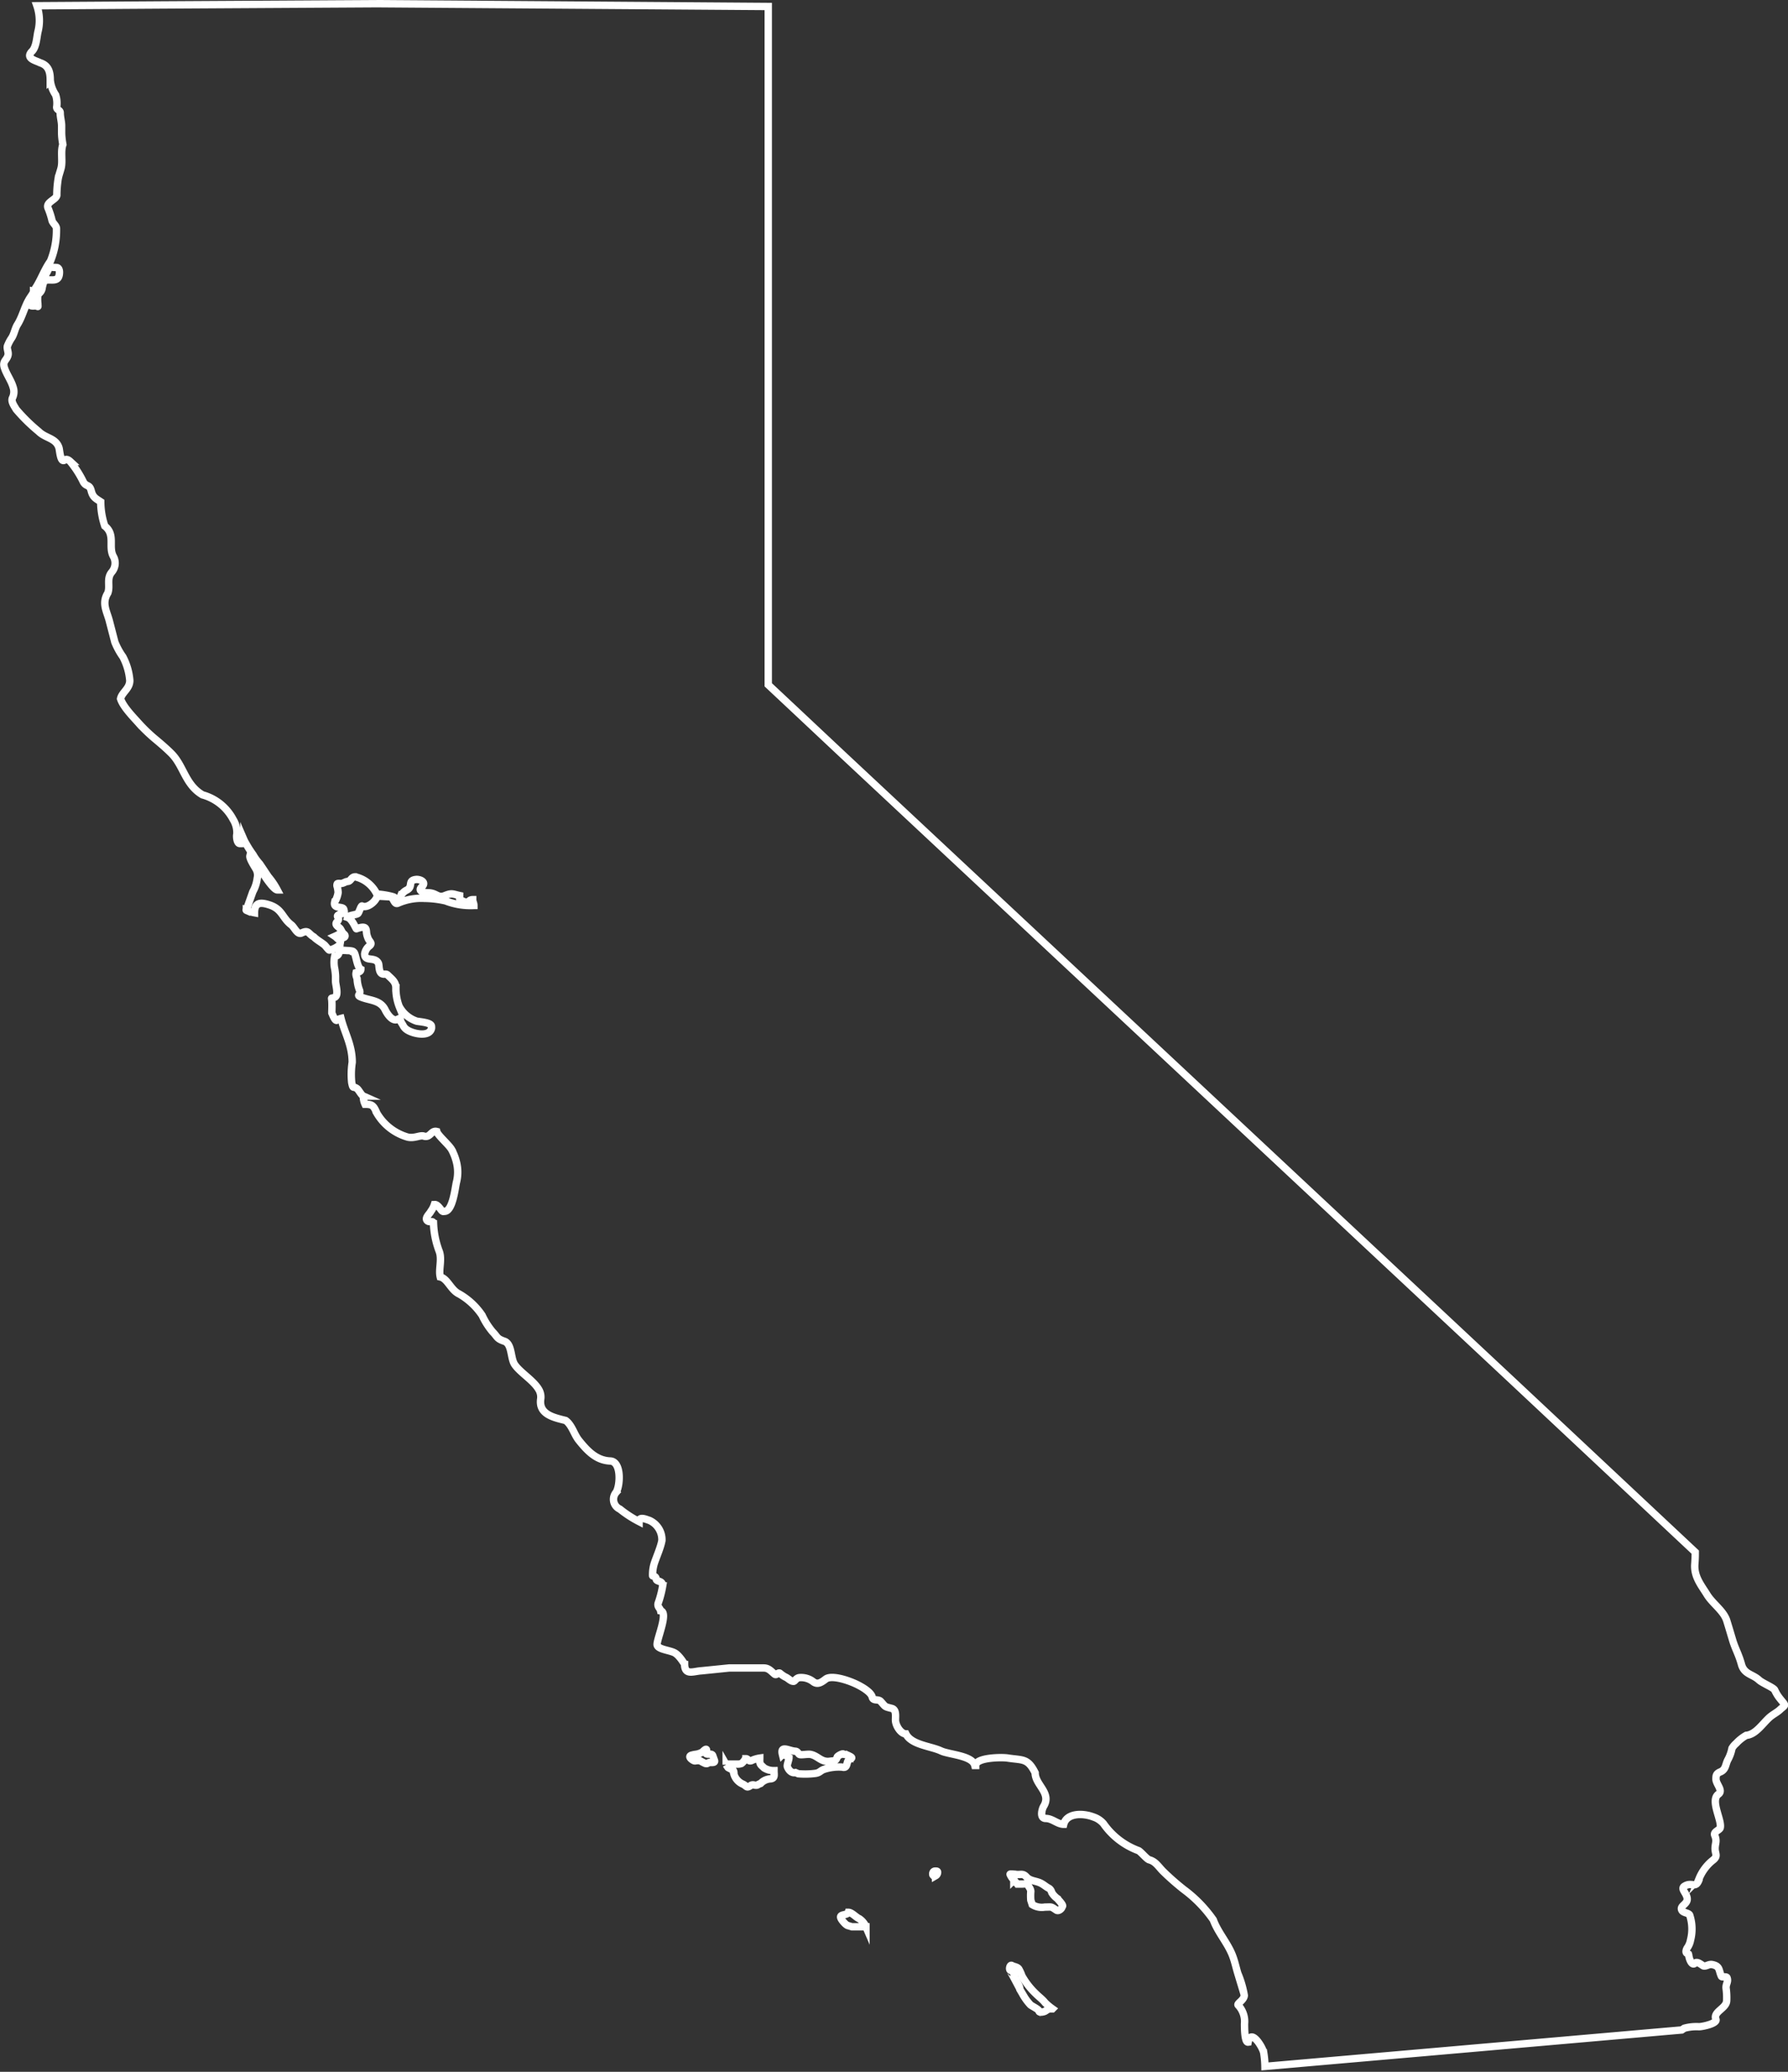 <?xml version="1.0" encoding="UTF-8"?> <svg xmlns="http://www.w3.org/2000/svg" viewBox="0 0 242.3 280.75"><rect x="0" y="0" width="242.3" height="280.75" fill="#333333" stroke="none"/><defs><style> .cls-1 { fill: none; stroke: #fff; stroke-miterlimit: 10; } </style></defs><title>ca-map</title><g id="Layer_2" data-name="Layer 2"><g id="Capa_1" data-name="Capa 1"><g><path class="cls-1" d="M241.31,230.3a5.53,5.53,0,0,1-.81-1.28c-.15-.33-1.68-.94-2.13-1.36-.89-.82-2-.75-2.38-2.13s-.83-2.07-1.19-3.26c-.26-.87-.52-1.75-.79-2.62-.41-1.36-1.92-2.32-2.68-3.56s-1.78-2.42-1.66-4.12c.05-.7.06-1,.06-1.64l-24.54-23-51.27-47.94L114,102.08l-6.39-6-3.5-3.28V.88L70.72.64,51.06.5,22,.67,5,.78a6.18,6.18,0,0,1,.13,3.57c-.16.77-.21,2-.78,2.59-1,1,.58,1.28,1.07,1.56,1.15.36,1.39,1.22,1.39,2.36a4.4,4.4,0,0,0,.73,2,3.64,3.64,0,0,1,.14,1.66c0,.4.48.37.48.77,0,.58.18,1.16.19,1.71,0,.27,0,.6,0,.95,0,.57.09,1.19.17,1.64-.34.95,0,2.21-.24,3.18-.12.47-.29.91-.39,1.41a14.37,14.37,0,0,0-.19,2.3c-.14.64-1.59.92-1.16,1.79a11.18,11.18,0,0,1,.52,1.64c.11.34.54.64.59,1a11.13,11.13,0,0,1-.81,4.47C6,36.56,5.57,37.89,4.8,39.06c-.07.12-.18.33.07.34.41,0,1.23-2.08,1.47-2.45.11-.16.31-.76.5-.76a7,7,0,0,0,.8.06c.55,0,.46,1,.28,1.32-.39.75-1.7,0-2,.67a5,5,0,0,0-.23.92c-.14.48-.34.47-.56.85a4.31,4.31,0,0,0,0,1.13c0,.58.11.37-.32.31-.16,0-.6.07-.68-.09a12.29,12.29,0,0,0,.73-1.77,2.74,2.74,0,0,0-.31-.1h0c0,.19-.36.66-.47.84-.73,1.1-1,2.5-1.7,3.63-.34.52-.44,1.24-.77,1.79A5.32,5.32,0,0,0,1,46.91c-.09.37.18.8.09,1.21-.16.71-.78.79-.5,1.69s.93,1.75,1.19,2.66a1.91,1.91,0,0,1-.07,1.41c-.28.51.25,1.17.48,1.59a23.8,23.8,0,0,0,3.05,3c.92.93,2.34.88,2.75,2.21.11.34.18,2.09.78,1.66.21-.16.47-.06.74.19a13.68,13.68,0,0,1,1.8,2.81c.41.66.82.26,1.05,1.17S13,67.56,13.65,68a10.44,10.44,0,0,0,.55,3.28c1.51,1.19.41,2.85,1.19,4.17a1.86,1.86,0,0,1-.24,2.07c-.75.89-.19,1.9-.54,2.84-.87,1.4-.12,2.5.21,3.79L15.56,87a9.5,9.5,0,0,0,1.09,2,8.28,8.28,0,0,1,.94,3.21c0,1.13-1.08,1.61-1.25,2.48.34,1.1,1.75,2.51,2.54,3.4a22.42,22.42,0,0,0,2.18,2.08c.74.62,1.47,1.24,2.16,1.93,1.69,1.69,1.86,4.22,4.22,5.61a6.7,6.7,0,0,1,4.15,3.33,3.37,3.37,0,0,1,.51,2c-.09.28,0,1.27.4,1.27,0-.2.32-.53.55-.53a3.84,3.84,0,0,0,.25.48,14.57,14.57,0,0,0,1,1.57,6.92,6.92,0,0,0,.9,1.24l1.16,1.73a9.74,9.74,0,0,1,1.21,1.79c-.49,0-1.89-2.08-2.08-2.53-.12-.3-1.34-2.08-1.62-2.08-.09.37.64,1.46.84,1.82a1.69,1.69,0,0,1,.15,1.21,5,5,0,0,1-.6,1.83l-.65,1.83c0,.1-.36.63-.22.69a5.47,5.47,0,0,0,1.1.33c0-1.5.91-1.42,2-1.07,1.79.57,1.73,1.77,3,2.72.39.3.8,1.36,1.36,1.1,1-.49.89.09,1.68.52.34.37,1,.73,1.44,1.09.12.1.57.71.67.7a3.16,3.16,0,0,0,1.42-.73c0-.09.15-.58.06-.61-.38-.13-.46-.35-.73-.53,0,0,.41-.18.47-.23.36-.27.26.46.6.42s.39-.31.15-.49-.29-.4-.48-.7-.9-.53-.43-1-.2-.65.13-.87c.52-.36,1,0,.76-.78-.12-.49-1.48,0-1.23-1a3.52,3.52,0,0,0,.46-1.28,3.79,3.79,0,0,0-.13-.82.44.44,0,0,1,0-.32c0-.09.15-.11.34-.09.48.06.7-.25,1.11-.28s.46-.62,1-.62a4.22,4.22,0,0,1,1.92,1,4.36,4.36,0,0,1,1,1.33,11.07,11.07,0,0,1,2.22.37c.47.16.61.9.95.06a1.82,1.82,0,0,1,.82-.93c1.06-.47.06-1.37,1.4-1.48.63,0,1.34.43.72,1s.21.81.83.81c1.18,0,1.31.78,2.29.38s1.07-.2,2,0c0,.51-.11.49.41.74.94.44.7-.19,1.36-.19,0,.29.16.48.16.79a9.26,9.26,0,0,1-3.84-.62,13.42,13.42,0,0,0-2.86-.34,7.78,7.78,0,0,0-3.63.67c-.52.18-.53-.85-1.08-.88l-1.69-.1c-.19.74-1.35,1.7-2.06,1.34-.13-.06-.38.8-.54,1s-1.33.25-1.41.55c.62.21,1.12,1.56,1.19,1.54,1.23-.45,1.31-.1,1.36.41a2.32,2.32,0,0,0,.17.75c.19.65.81.77.12,1.25a1.66,1.66,0,0,0-.53,1c0,1.13,1.38.3,1.86,1.26.14.3,0,1.29.56,1.45.28.09.49-.07.71.16.53.53,1.1.89,1.1,1.72a6.84,6.84,0,0,0,.5,2.66s0-.05,0-.05a4.18,4.18,0,0,0,2.32,1.91c.56.1,2,.19,2,.71a1.12,1.12,0,0,1,0,.27c-.28,1.23-2.5.73-3.3.2a1.64,1.64,0,0,1-.38-.34c-.14-.18-.21-.37-.39-.63s-.07-.72-.43-.5c-.77.48-1.52-.72-1.79-1.28-.62-1.23-1.9-1.22-3-1.6s-.23-.34-.45-1a4.89,4.89,0,0,1-.34-1.6,2.34,2.34,0,0,1-.13-.42.84.84,0,0,1,0-.38c.29-.07.64-.12.64-.46-.57-.29-.67-2.27-1-2.35,0-.16-.75-.19-.89-.19a5.06,5.06,0,0,0-1,0c-.09.37-.11.75-.65.75a4,4,0,0,0,0,1.72,7.73,7.73,0,0,1,.11,1l0,.68c0,.5.47,1.89-.09,2.17s-.45-.1-.41.52,0,1.11,0,1.62c.09.2.39,1,.62,1a2.26,2.26,0,0,1,.62-.26c.51,2,1.52,3.61,1.52,5.94a10.86,10.86,0,0,0-.07,2.74c.2,1,.2.42.74.84.23.19.57.88.84,1a2.43,2.43,0,0,0,.23,1.11c1,0,1.15.18,1.61,1.22a7.13,7.13,0,0,0,4.17,3.23c.91.21,1.68-.3,2.17-.14.89.29,1-.82,1.77-.62.13.52,1.61,1.76,2,2.43a7.21,7.21,0,0,1,.66,1.69,5.56,5.56,0,0,1,0,2.78c-.17.72-.5,3.92-1.61,3.92a.34.34,0,0,1-.16,0c0,.07-.19-.07-.22-.1-.22-.27-.64-.91-1-.81a3.22,3.22,0,0,1-.47.9c-.11.29-.84.87-.52,1.24s.84-.08.88.45a11.8,11.8,0,0,0,.78,3.76c.4,1.12-.12,2.44.13,3.45,1,.23,1.43,1.77,2.55,2.3a9.36,9.36,0,0,1,3.13,2.91,9.88,9.88,0,0,0,1.4,2.21c.7.71.54.93,1.6,1.29s.83,2.27,1.39,3.13c.71,1.08,2.51,2.13,3.25,3.36a2,2,0,0,1,.3,1.3c-.33,2.13,1.77,2.55,3.37,2.95.84.59,1.14,1.86,1.77,2.66,1.15,1.43,2.36,2.75,4.27,2.83,1.53.06,1.39,3.27.81,4.24a1.45,1.45,0,0,0,.5,2.28,15.27,15.27,0,0,0,2.6,1.69c0-.79,1.08-.24,1.38-.17a2.87,2.87,0,0,1,1.72,2.73c-.16.89-.65,2-1,3a5.05,5.05,0,0,0-.26,1.78c0,.08.44,0,.48.43s.88.16.88.95a13.58,13.58,0,0,1-.62,2.37c-.1.5.26.61.34,1,1.15.19-.64,4.09-.46,4.66s1.58.67,2.29,1,1.34,1.51,1.42,1.53c0,1.64,1.18,1,2.29.94l3.74-.38,4.7,0c.69,0,1,.46,1.48.84.26.21.5-.34.74-.1a3.93,3.93,0,0,0,.7.48c.4.16.71.59,1.12.59.16,0,.36-.45.76-.5a2.64,2.64,0,0,1,1.94.58c.62.43,1.14,0,1.69-.41.7-.48,2.61,0,4.14.72,1.09.53,2,1.18,2.13,1.75s.81.21,1.15.58c.7.78.49.69,1.5.95.63.17.5,1,.5,1.57,0,.73.71,1.88,1.41,1.88.75,1.5,3.36,1.65,4.75,2.3a3.63,3.63,0,0,0,.66.22c1.38.37,3.64.61,3.93,1.76.06,0,.06,0,.12,0,0-1.11,3.65-1.14,4.39-1,2,.3,2.67,0,3.67,2,0,1.65,2.26,2.72,1.15,4.53-.21.33-.6,1.65.29,1.65s1.58.79,2.43.79c.37-1.48,2.45-1.58,4-1a3.1,3.1,0,0,1,1.38.9,10,10,0,0,0,4.78,3.68c.41.27,1.11,1.16,1.45,1.24.83.22,1.22.91,1.84,1.54a34.43,34.43,0,0,0,2.82,2.48,17.73,17.73,0,0,1,4,4.11c.62,1.69,1.91,3.09,2.58,4.78.32.81.49,1.64.74,2.47a13.48,13.48,0,0,1,.88,3c-.06.66-1,1.07-.84,1.3a3.23,3.23,0,0,1,.87,2.55c0,.47,0,2.54.49,2.47.37-1.91,1.95.64,2.11,1.43a12.83,12.83,0,0,1,.17,1.86l24.17-2.11,32.31-2.83.34-.23a6.15,6.15,0,0,1,2-.21c.47,0,2.53-.44,2.29-1-.43-1.05,1.46-1.47,1.46-2.56a9.15,9.15,0,0,0-.07-1.58c-.1-.62.34-.92.12-1.49-.09-.25-.66,0-.77-.21-.38-.84-.16-1.37-1.24-1.58-.47-.09-.79.26-1.16.19-.2-.05-.85-.71-1.17-.38s-.62-.19-.75-.62-.06-.38-.14-.61c0,0-.09-.06-.12-.07-.4-.11-.11-.7,0-.83a2.61,2.61,0,0,0,.4-1,5.94,5.94,0,0,0-.12-3.4c-.14-.27-.75-.28-1-.55-.48-.68.67-.83.67-1.61s-1-1.39-.34-1.76c1-.6,1.47.42,1.95-.87,0,0,0-.08,0-.13a6.15,6.15,0,0,1,1.83-2.47c.79-.58.34-.88.34-1.6s.29-1-.05-1.81c-.2-.48.65-.69.74-1,.28-1-1.41-3.73-.24-4.57.67-.49-.28-1.31-.33-2,0-.48,0-.76.54-1,.81-.31.73-1,1.06-1.64a5.35,5.35,0,0,0,.57-1.58,2.66,2.66,0,0,1,.57-.67,5.66,5.66,0,0,1,1.36-1.08c1.22-.11,2.1-1.43,3-2.29.55-.55,1.16-.77,1.67-1.28C242,231,242,231.15,241.31,230.3Z"></path><path class="cls-1" d="M140.4,270.2a10.43,10.43,0,0,1-1.91-2.44,5.53,5.53,0,0,0-.42-.93c-.21-.32-.66-.31-.94-.48s-.4.51-.24.62.5.11.5.45c0,.86.82,1.48.82,2.17l.31.52a7.44,7.44,0,0,0,1.12,1.57c.25.2,1.16.62,1.17.86s.69.08.81,0c.53-.32.39-.32,1-.32v0a8.06,8.06,0,0,1-1-.84C141.28,270.94,140.79,270.59,140.4,270.2Z"></path><path class="cls-1" d="M142.53,256.46s-.1-.44-.43-.6-.63-.45-1-.64c-.68-.37-1.48-.29-2-.87s-.81-.23-1.53-.37c-.1,0-.69-.07-.69,0s.32.66.51.72c0,0,0,.05,0,.06a3.17,3.17,0,0,0,.34.39c0,.06.13.11.16.16l.65,0c.08,0,.56-.05.59,0s.08,0,.13,0c.08.33.41.58.43,1a6.76,6.76,0,0,0,0,1.19l.19.59a2.42,2.42,0,0,0,1.72.34c.93,0,.76-.13,1.55.41.3.21.78-.21.78-.48.33-.11-.61-1-.62-1.07A2.65,2.65,0,0,1,142.53,256.46Z"></path><path class="cls-1" d="M96.59,237.91c-.13-.38-.78-.07-.93-.31s.15-.37.07-.52-.49.29-.53.33a2.46,2.46,0,0,1-.86.31,3.62,3.62,0,0,0-.67.14c-.49.2.14.63.34.72s.29,0,.47,0h.36a7.2,7.2,0,0,0,.72.38c.27.07.31,0,.48-.1s.94.13.78-.31Z"></path><path class="cls-1" d="M115,238.51c.24-.21.72-.25.15-.52a2,2,0,0,0-.86-.27c0-.19-.78.2-.84.39-.17.57-.44.48-1,.56-1.17.16-1.59-.73-2.6-.93-.36-.08-1.34.13-1.52,0s-.25-.42-.56-.43c-.86-.05-2.07-.88-1.74.45a5.7,5.7,0,0,1,.63.2s0,0,.06,0a.41.41,0,0,0,.2.21c0,.36-.31,1-.22,1.24.15.41.54.92,1.1.79l.38.16a10.84,10.84,0,0,0,2.34-.05c.56-.09.64-.34,1.08-.52a6.38,6.38,0,0,1,2.52-.33C114.91,239.67,114.66,238.83,115,238.51Z"></path><path class="cls-1" d="M103.56,239.58l-.37-.34c-.3-.3-.23-.64-.23-1,0,0,0,0,0,0a3.81,3.81,0,0,0-1.12.34c-.43.16-.45-.26-.76-.26,0,.06-.12.07-.14.14l0,0a1.87,1.87,0,0,1-.46.51,1.51,1.51,0,0,1-.64.08c-.49,0-1,0-1.43,0,0,0,0,.06,0,.09a3.21,3.21,0,0,0,.24.36c0,.05.28.14.29.17s.09,0,.11,0h0s.08.11.12.12v0c.23,0,.32.38.28.59a2.12,2.12,0,0,0,1.2,1.38c.56.25.46.61,1.09.19.35-.24.66.13,1-.12.11-.09.26-.09.37-.19a2,2,0,0,1,1.35-.59c.59-.09.43-.56.43-1.11A2.46,2.46,0,0,1,103.56,239.58Z"></path><path class="cls-1" d="M126.75,253.55a.33.33,0,0,0-.27.11.47.47,0,0,0-.07.38c0,.07.1.09.13.15s.08.14.11,0l.13,0a.55.55,0,0,0,.28-.48C127.06,253.54,126.88,253.55,126.75,253.55Z"></path><path class="cls-1" d="M116.44,260c-.46-.19-1-.86-1.48-.86-.15.46-1.29.19-1,.81.11.28.73,1,1,1l.48.15c.64,0,1.26,0,1.91,0A2.54,2.54,0,0,0,116.44,260Z"></path></g></g></g></svg> 